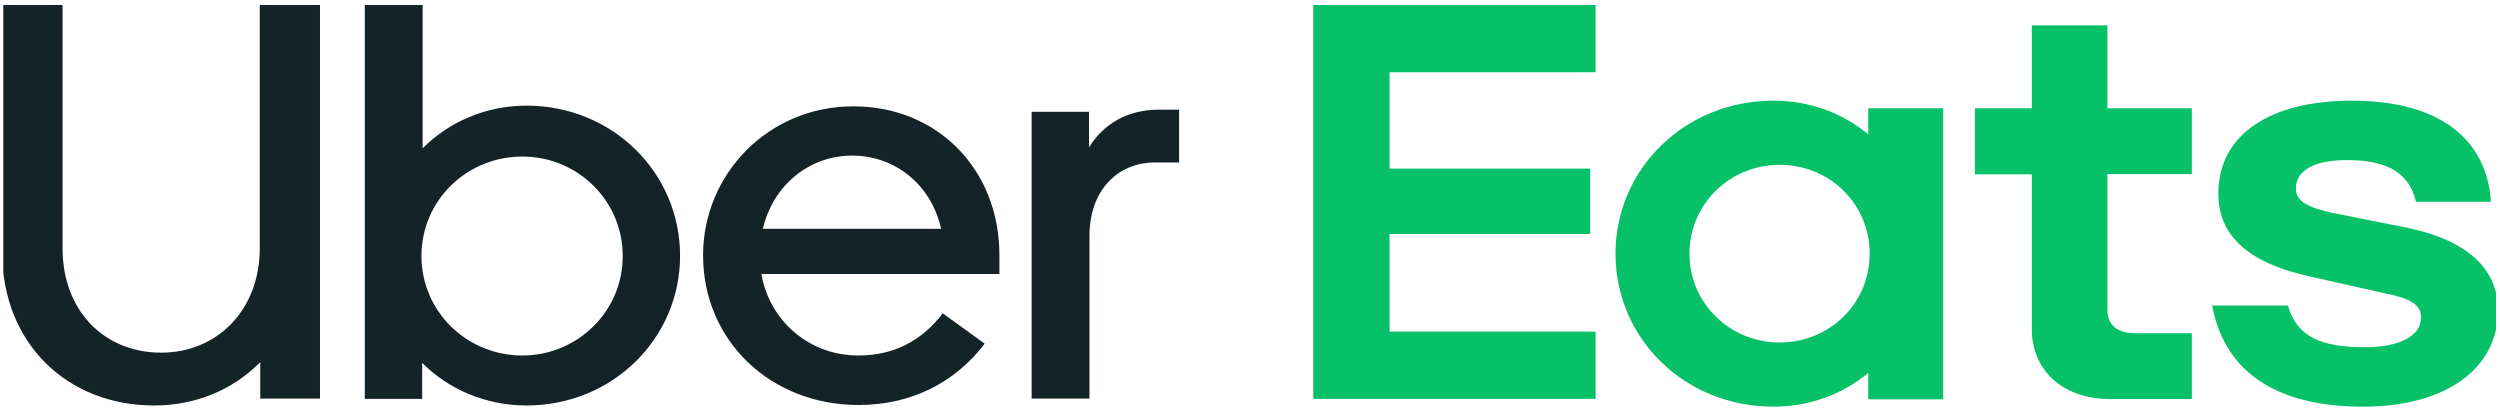 <svg width="161" height="27" viewBox="0 0 161 27" fill="none" xmlns="http://www.w3.org/2000/svg">
<g clip-path="url(#clip0_135_3781)">
<path d="M120.405 16.336C120.405 13.133 117.84 10.616 114.604 10.616C111.413 10.616 108.802 13.133 108.802 16.336C108.802 19.539 111.413 22.055 114.604 22.055C117.84 22.055 120.405 19.539 120.405 16.336ZM125.138 6.971V25.716H120.314V24.023C118.634 25.411 116.512 26.189 114.207 26.189C108.497 26.189 104.039 21.811 104.039 16.336C104.039 10.875 108.512 6.482 114.207 6.482C116.512 6.482 118.634 7.26 120.314 8.648V6.971H125.138ZM141.168 21.461H137.534C136.435 21.461 135.718 20.988 135.718 19.981V11.211H141.153V6.971H135.718V1.632H130.848V6.971H127.184V11.226H130.848V21.186C130.848 23.703 132.664 25.701 135.931 25.701H141.153V21.461H141.168ZM152.16 26.189C157.732 26.189 160.877 23.581 160.877 19.981C160.877 17.419 159.015 15.512 155.122 14.688L151 13.865C148.618 13.438 147.855 12.995 147.855 12.126C147.855 10.997 149 10.311 151.122 10.311C153.427 10.311 155.106 10.921 155.595 12.995H160.419C160.16 9.091 157.274 6.482 151.442 6.482C146.404 6.482 142.862 8.526 142.862 12.477C142.862 15.207 144.817 16.992 149.015 17.861L153.61 18.898C155.427 19.249 155.915 19.722 155.915 20.454C155.915 21.628 154.541 22.36 152.328 22.36C149.549 22.36 147.946 21.75 147.336 19.676H142.465C143.183 23.581 146.145 26.189 152.16 26.189ZM84.574 0.32H102.757V4.652H89.49V10.86H102.406V15.07H89.49V21.354H102.757V25.686H84.574V0.32Z" fill="#06C167"/>
<path d="M75.934 10.463V7.062H74.636C72.575 7.062 71.049 8.008 70.132 9.487V7.199H66.438V25.67H70.163V15.177C70.163 12.309 71.934 10.463 74.377 10.463H75.934ZM49.126 14.734C49.797 11.912 52.118 10.021 54.881 10.021C57.644 10.021 59.98 11.897 60.606 14.734H49.126ZM54.957 6.848C49.461 6.848 45.278 11.226 45.278 16.442C45.278 21.949 49.629 26.082 55.293 26.082C58.728 26.082 61.537 24.603 63.415 22.132L60.713 20.179C59.308 22.025 57.461 22.894 55.278 22.894C52.103 22.894 49.553 20.652 49.034 17.647H64.362V16.458C64.377 10.936 60.392 6.848 54.957 6.848ZM33.645 22.894C30.027 22.894 27.142 20.027 27.142 16.488C27.142 12.904 30.058 10.082 33.645 10.082C37.187 10.082 40.103 12.904 40.103 16.488C40.118 20.027 37.202 22.894 33.645 22.894ZM23.493 25.686H27.187V23.367C28.882 25.076 31.294 26.113 33.905 26.113C39.447 26.113 43.797 21.796 43.797 16.473C43.797 11.119 39.447 6.803 33.905 6.803C31.279 6.803 28.913 7.855 27.218 9.548V0.32H23.493V25.686ZM10.379 22.711C13.966 22.711 16.73 19.996 16.73 15.97V0.32H20.607V25.67H16.76V23.322C15.02 25.091 12.623 26.113 9.921 26.113C4.379 26.113 0.135 22.162 0.135 16.183V0.32H4.028V15.97C4.028 20.073 6.761 22.711 10.379 22.711Z" fill="#142328"/>
</g>
<defs>
<clipPath id="clip0_135_3781">
<rect width="160.532" height="26.389" fill="white" transform="translate(0.211 0.066)"/>
</clipPath>
</defs>
</svg>
